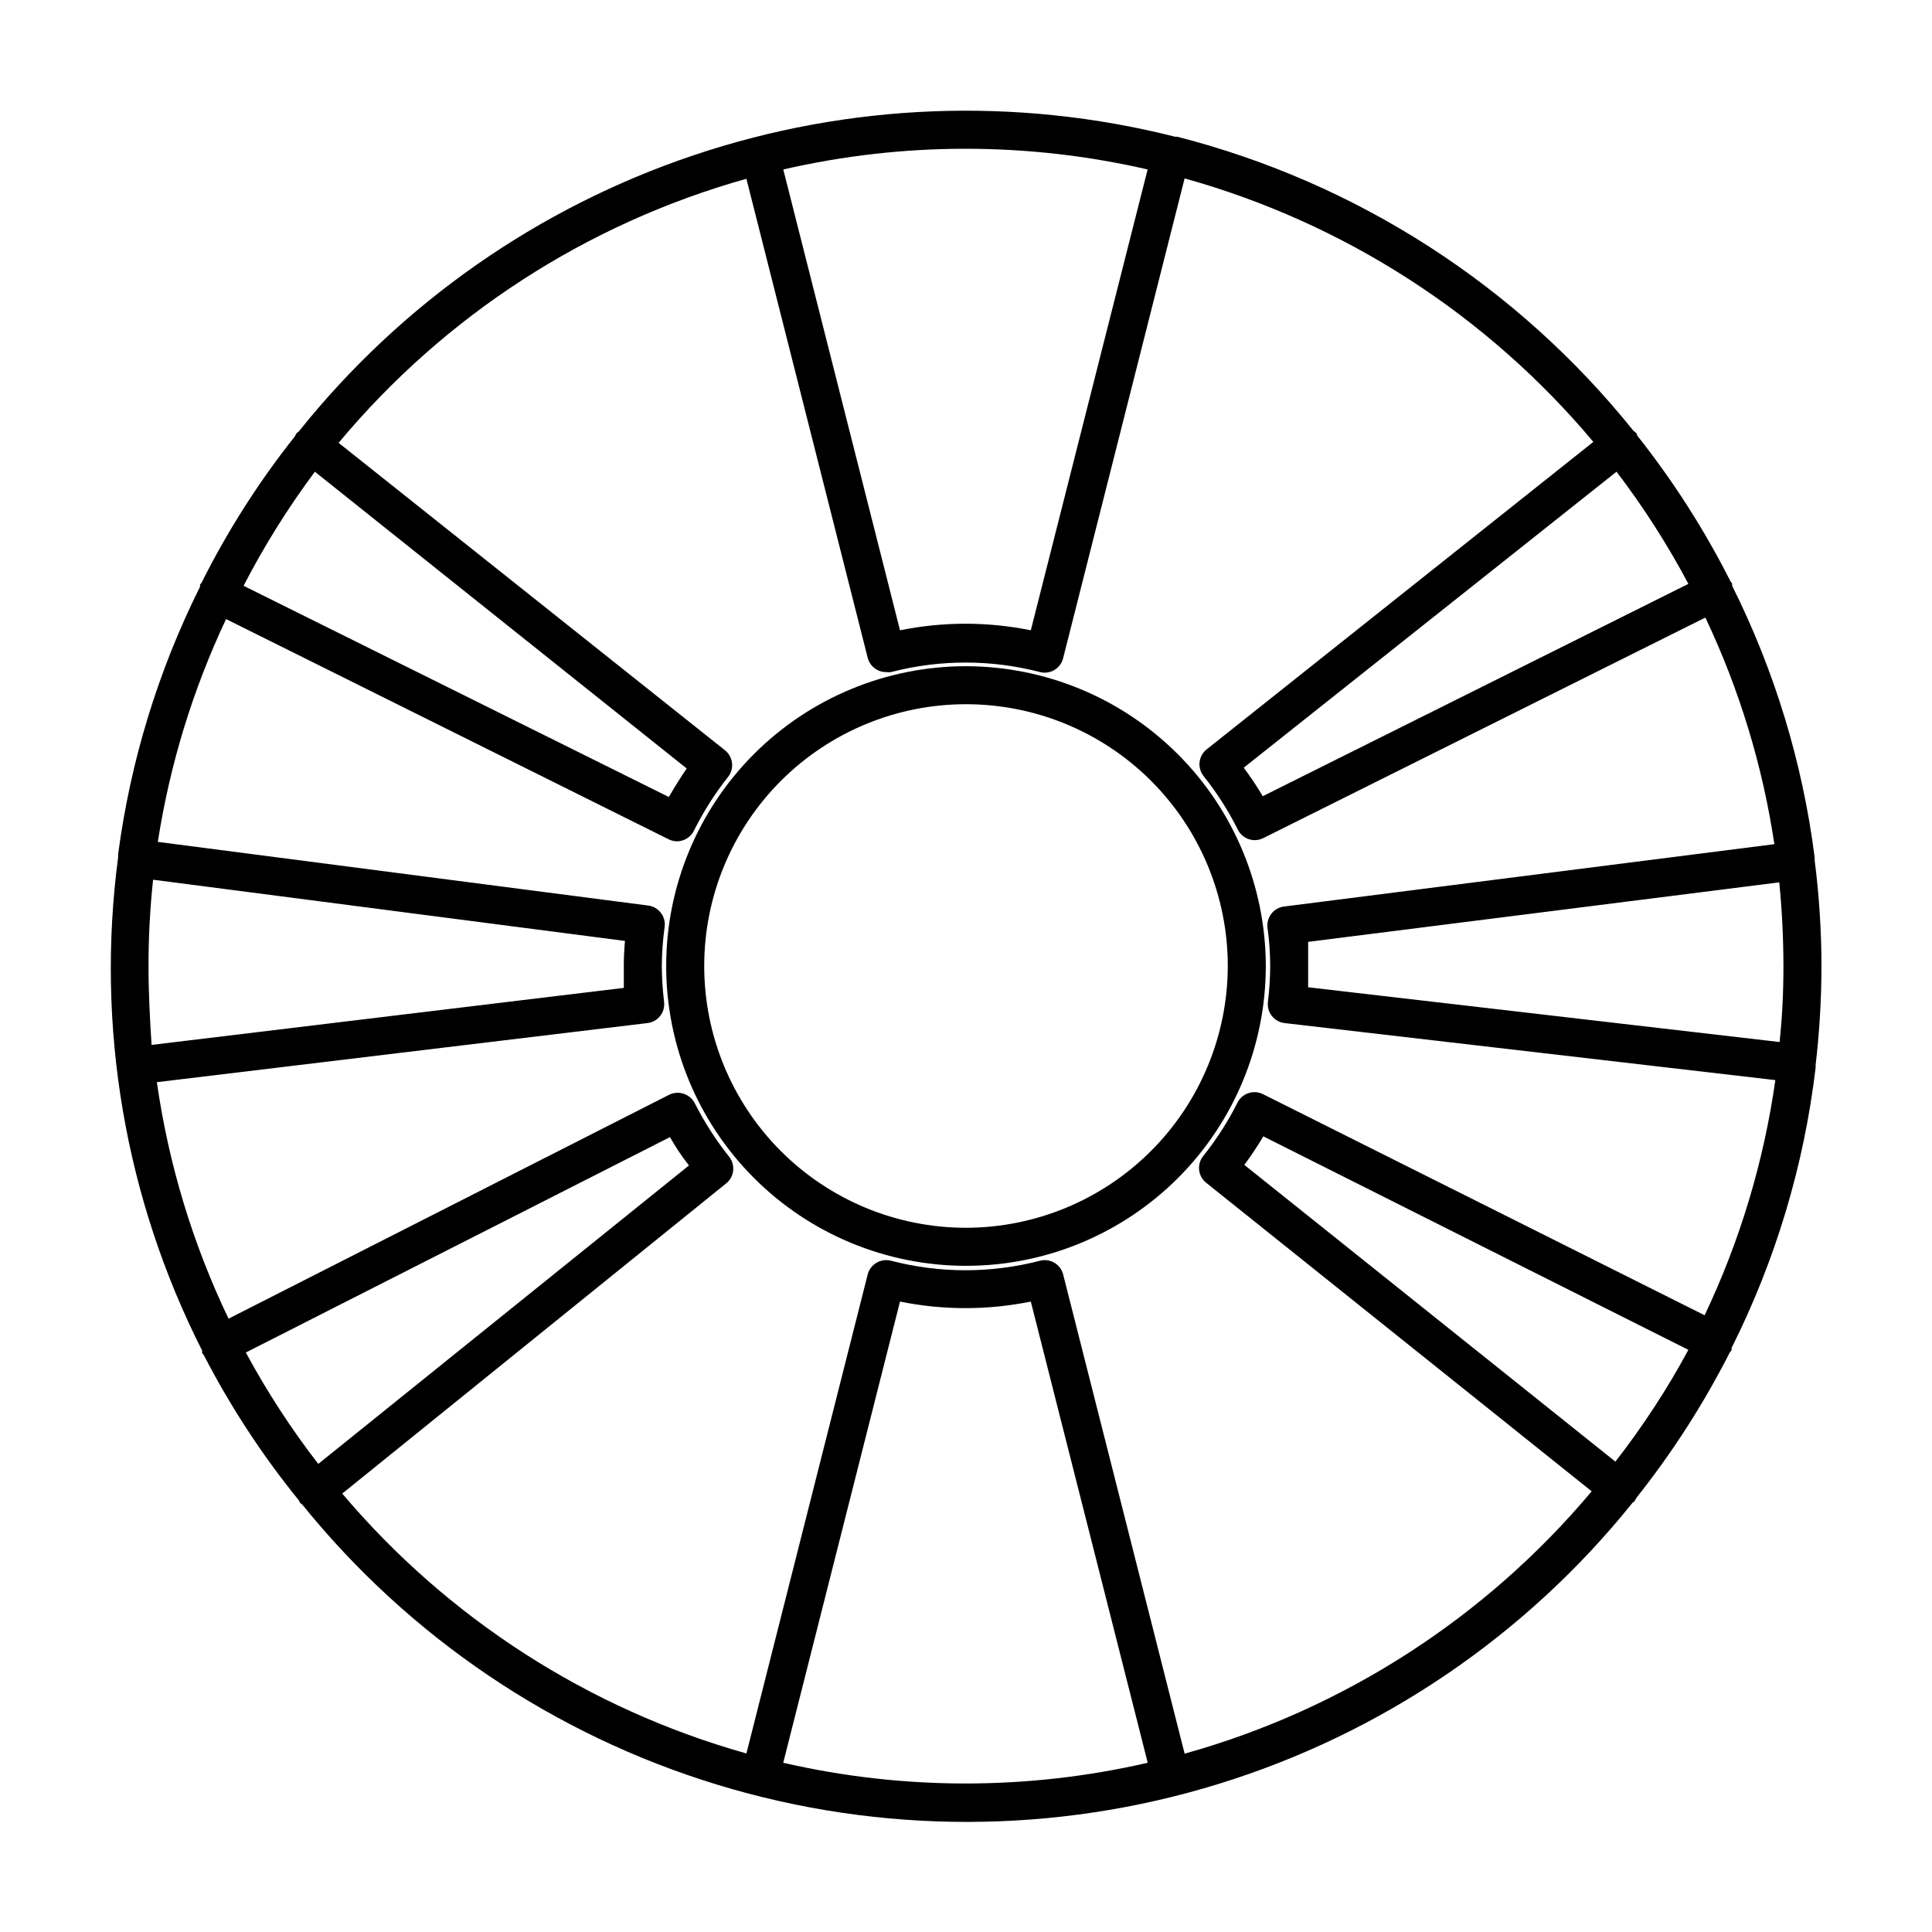 <?xml version="1.0" encoding="UTF-8"?>
<!-- Uploaded to: SVG Repo, www.svgrepo.com, Generator: SVG Repo Mixer Tools -->
<svg fill="#000000" width="800px" height="800px" version="1.1" viewBox="144 144 512 512" xmlns="http://www.w3.org/2000/svg">
 <g>
  <path d="m400 320.55c-21.074 0-41.281 8.371-56.184 23.27-14.898 14.902-23.27 35.109-23.27 56.184 0 21.07 8.371 41.277 23.27 56.18 14.902 14.898 35.109 23.27 56.184 23.27 21.07 0 41.277-8.371 56.18-23.27 14.898-14.902 23.27-35.109 23.27-56.18-0.039-21.062-8.422-41.246-23.316-56.137-14.891-14.891-35.074-23.277-56.133-23.316zm0 148.82v0.004c-18.402 0-36.047-7.312-49.059-20.32-13.008-13.012-20.316-30.656-20.316-49.055 0-18.402 7.309-36.047 20.316-49.059 13.012-13.008 30.656-20.316 49.059-20.316 18.398 0 36.043 7.309 49.055 20.316 13.008 13.012 20.32 30.656 20.32 49.059-0.027 18.391-7.348 36.02-20.352 49.023-13.004 13.004-30.633 20.324-49.023 20.352z"/>
  <path d="m625.15 426.6v-0.301-0.004c1.027-8.727 1.547-17.508 1.559-26.297-0.016-9.383-0.621-18.758-1.812-28.062v-0.402c0.02-0.117 0.02-0.238 0-0.355-3.188-25.039-10.582-49.363-21.863-71.941v-0.555c-0.105-0.207-0.242-0.395-0.406-0.555-6.926-13.723-15.234-26.703-24.785-38.742 0-0.25 0-0.504-0.352-0.707-0.176-0.195-0.379-0.367-0.605-0.504-30.797-38.395-73.23-65.746-120.91-77.938h-0.555c-42.129-10.648-86.434-8.941-127.62 4.914-41.184 13.855-77.512 39.277-104.64 73.227 0 0-0.453 0.301-0.605 0.504h0.004c-0.156 0.238-0.289 0.492-0.406 0.754-9.566 12.039-17.855 25.043-24.734 38.793-0.152 0.156-0.285 0.324-0.406 0.504-0.016 0.184-0.016 0.371 0 0.555-11.117 22.277-18.457 46.25-21.711 70.938v0.352 0.453c-5.93 44.812 1.832 90.367 22.266 130.69v0.656c0.137 0.195 0.289 0.383 0.453 0.555 7.055 13.66 15.496 26.559 25.191 38.492 0.086 0.246 0.207 0.484 0.352 0.703l0.504 0.352c28.434 35.211 66.77 61.09 110.06 74.297 43.289 13.207 89.539 13.133 132.79-0.207 43.25-13.344 81.504-39.344 109.82-74.641 0 0 0.352 0 0.504-0.453v-0.004c0.164-0.215 0.301-0.453 0.402-0.703 9.535-12 17.84-24.93 24.789-38.594 0.164-0.172 0.316-0.355 0.453-0.551 0.023-0.203 0.023-0.406 0-0.605 11.672-23.277 19.207-48.406 22.27-74.262 0.027-0.117 0.027-0.238 0-0.352zm-134.47-33 124.84-15.77c0.707 7.051 1.109 14.66 1.109 22.168s-0.352 13.703-1.008 20.152l-124.95-14.512v-5.644-6.394zm100.76-94.867-112.8 56.273c-1.543-2.609-3.223-5.133-5.039-7.555l98.797-78.445c7.144 9.375 13.512 19.316 19.043 29.727zm-143.28-109.93-30.984 122.23c-11.438-2.32-23.227-2.32-34.664 0l-30.934-122.12c31.777-7.32 64.805-7.32 96.582 0zm-220.72 80.207 98.543 78.645c-1.664 2.418-3.273 5.039-4.734 7.559l-112.7-55.973c5.465-10.574 11.781-20.684 18.895-30.23zm81.867 136.79-125.14 15.113c-0.453-6.953-0.809-13.906-0.809-20.906-0.004-7.641 0.398-15.277 1.211-22.875l125.05 16.223c-0.203 2.316-0.305 4.535-0.305 6.652v5.793zm-100.16 96.629 112.4-57.082c1.461 2.57 3.074 5.039 5.039 7.508l-98.242 79.098c-7.191-9.305-13.609-19.176-19.195-29.523zm142.43 108.67 30.934-122.17c11.438 2.316 23.227 2.316 34.664 0l30.984 122.22c-31.777 7.324-64.805 7.324-96.582 0zm106.36-2.367-32.195-127.01c-0.691-2.676-3.41-4.293-6.094-3.625-12.969 3.375-26.582 3.375-39.551 0-1.301-0.332-2.676-0.133-3.828 0.555-1.148 0.676-1.984 1.781-2.316 3.07l-32.145 126.96c-41.781-11.742-79.086-35.73-107.11-68.871l101.77-82.223c2.144-1.742 2.481-4.891 0.754-7.051-3.512-4.418-6.566-9.176-9.117-14.207-0.613-1.176-1.66-2.062-2.922-2.469-1.262-0.426-2.637-0.336-3.828 0.25l-116.79 59.352c-9.484-19.805-15.891-40.938-18.992-62.676l130.03-15.668c1.332-0.164 2.543-0.852 3.367-1.91 0.82-1.059 1.188-2.402 1.016-3.734-0.379-3.141-0.582-6.305-0.602-9.469 0.027-3.473 0.281-6.941 0.754-10.379 0.359-2.754-1.582-5.277-4.332-5.644l-129.98-16.875c3.172-20.449 9.262-40.332 18.086-59.047l117.24 58.34c0.688 0.352 1.445 0.543 2.215 0.555 1.93 0.004 3.688-1.094 4.535-2.82 2.504-5.039 5.527-9.801 9.02-14.211 0.84-1.047 1.227-2.383 1.074-3.719-0.152-1.332-0.828-2.551-1.879-3.383l-102.38-81.465c28.109-33.727 65.793-58.129 108.07-69.98l32.145 126.96c0.332 1.289 1.168 2.394 2.316 3.07 0.77 0.477 1.664 0.723 2.57 0.707 0.418 0.055 0.84 0.055 1.258 0 12.969-3.375 26.582-3.375 39.551 0 2.699 0.664 5.426-0.98 6.094-3.676l32.195-127.16c42.324 11.812 80.086 36.152 108.32 69.828l-102.52 81.516c-2.129 1.727-2.488 4.84-0.805 7.004 3.535 4.418 6.59 9.195 9.117 14.258 0.855 1.695 2.586 2.766 4.484 2.769 0.789-0.012 1.562-0.203 2.266-0.551l117.14-58.441v-0.004c9.012 19.012 15.176 39.25 18.289 60.055l-129.93 16.527c-1.34 0.16-2.559 0.855-3.383 1.926-0.824 1.07-1.184 2.43-1 3.766 0.457 3.34 0.695 6.707 0.707 10.078-0.02 3.164-0.223 6.328-0.605 9.469-0.172 1.34 0.203 2.691 1.035 3.75 0.832 1.062 2.059 1.742 3.398 1.895l130.04 15.113h-0.004c-3.059 21.602-9.379 42.613-18.742 62.32l-117.03-58.59c-2.481-1.246-5.496-0.254-6.754 2.215-2.527 5.043-5.586 9.809-9.117 14.207-0.824 1.039-1.203 2.359-1.059 3.68 0.148 1.328 0.82 2.539 1.863 3.375l102.17 81.766c-28.125 33.52-65.723 57.75-107.86 69.527zm114.16-77.387-98.344-78.645c1.812-2.422 3.496-4.945 5.035-7.555l112.65 56.578c-5.613 10.395-12.082 20.305-19.344 29.621z"/>
 </g>
</svg>